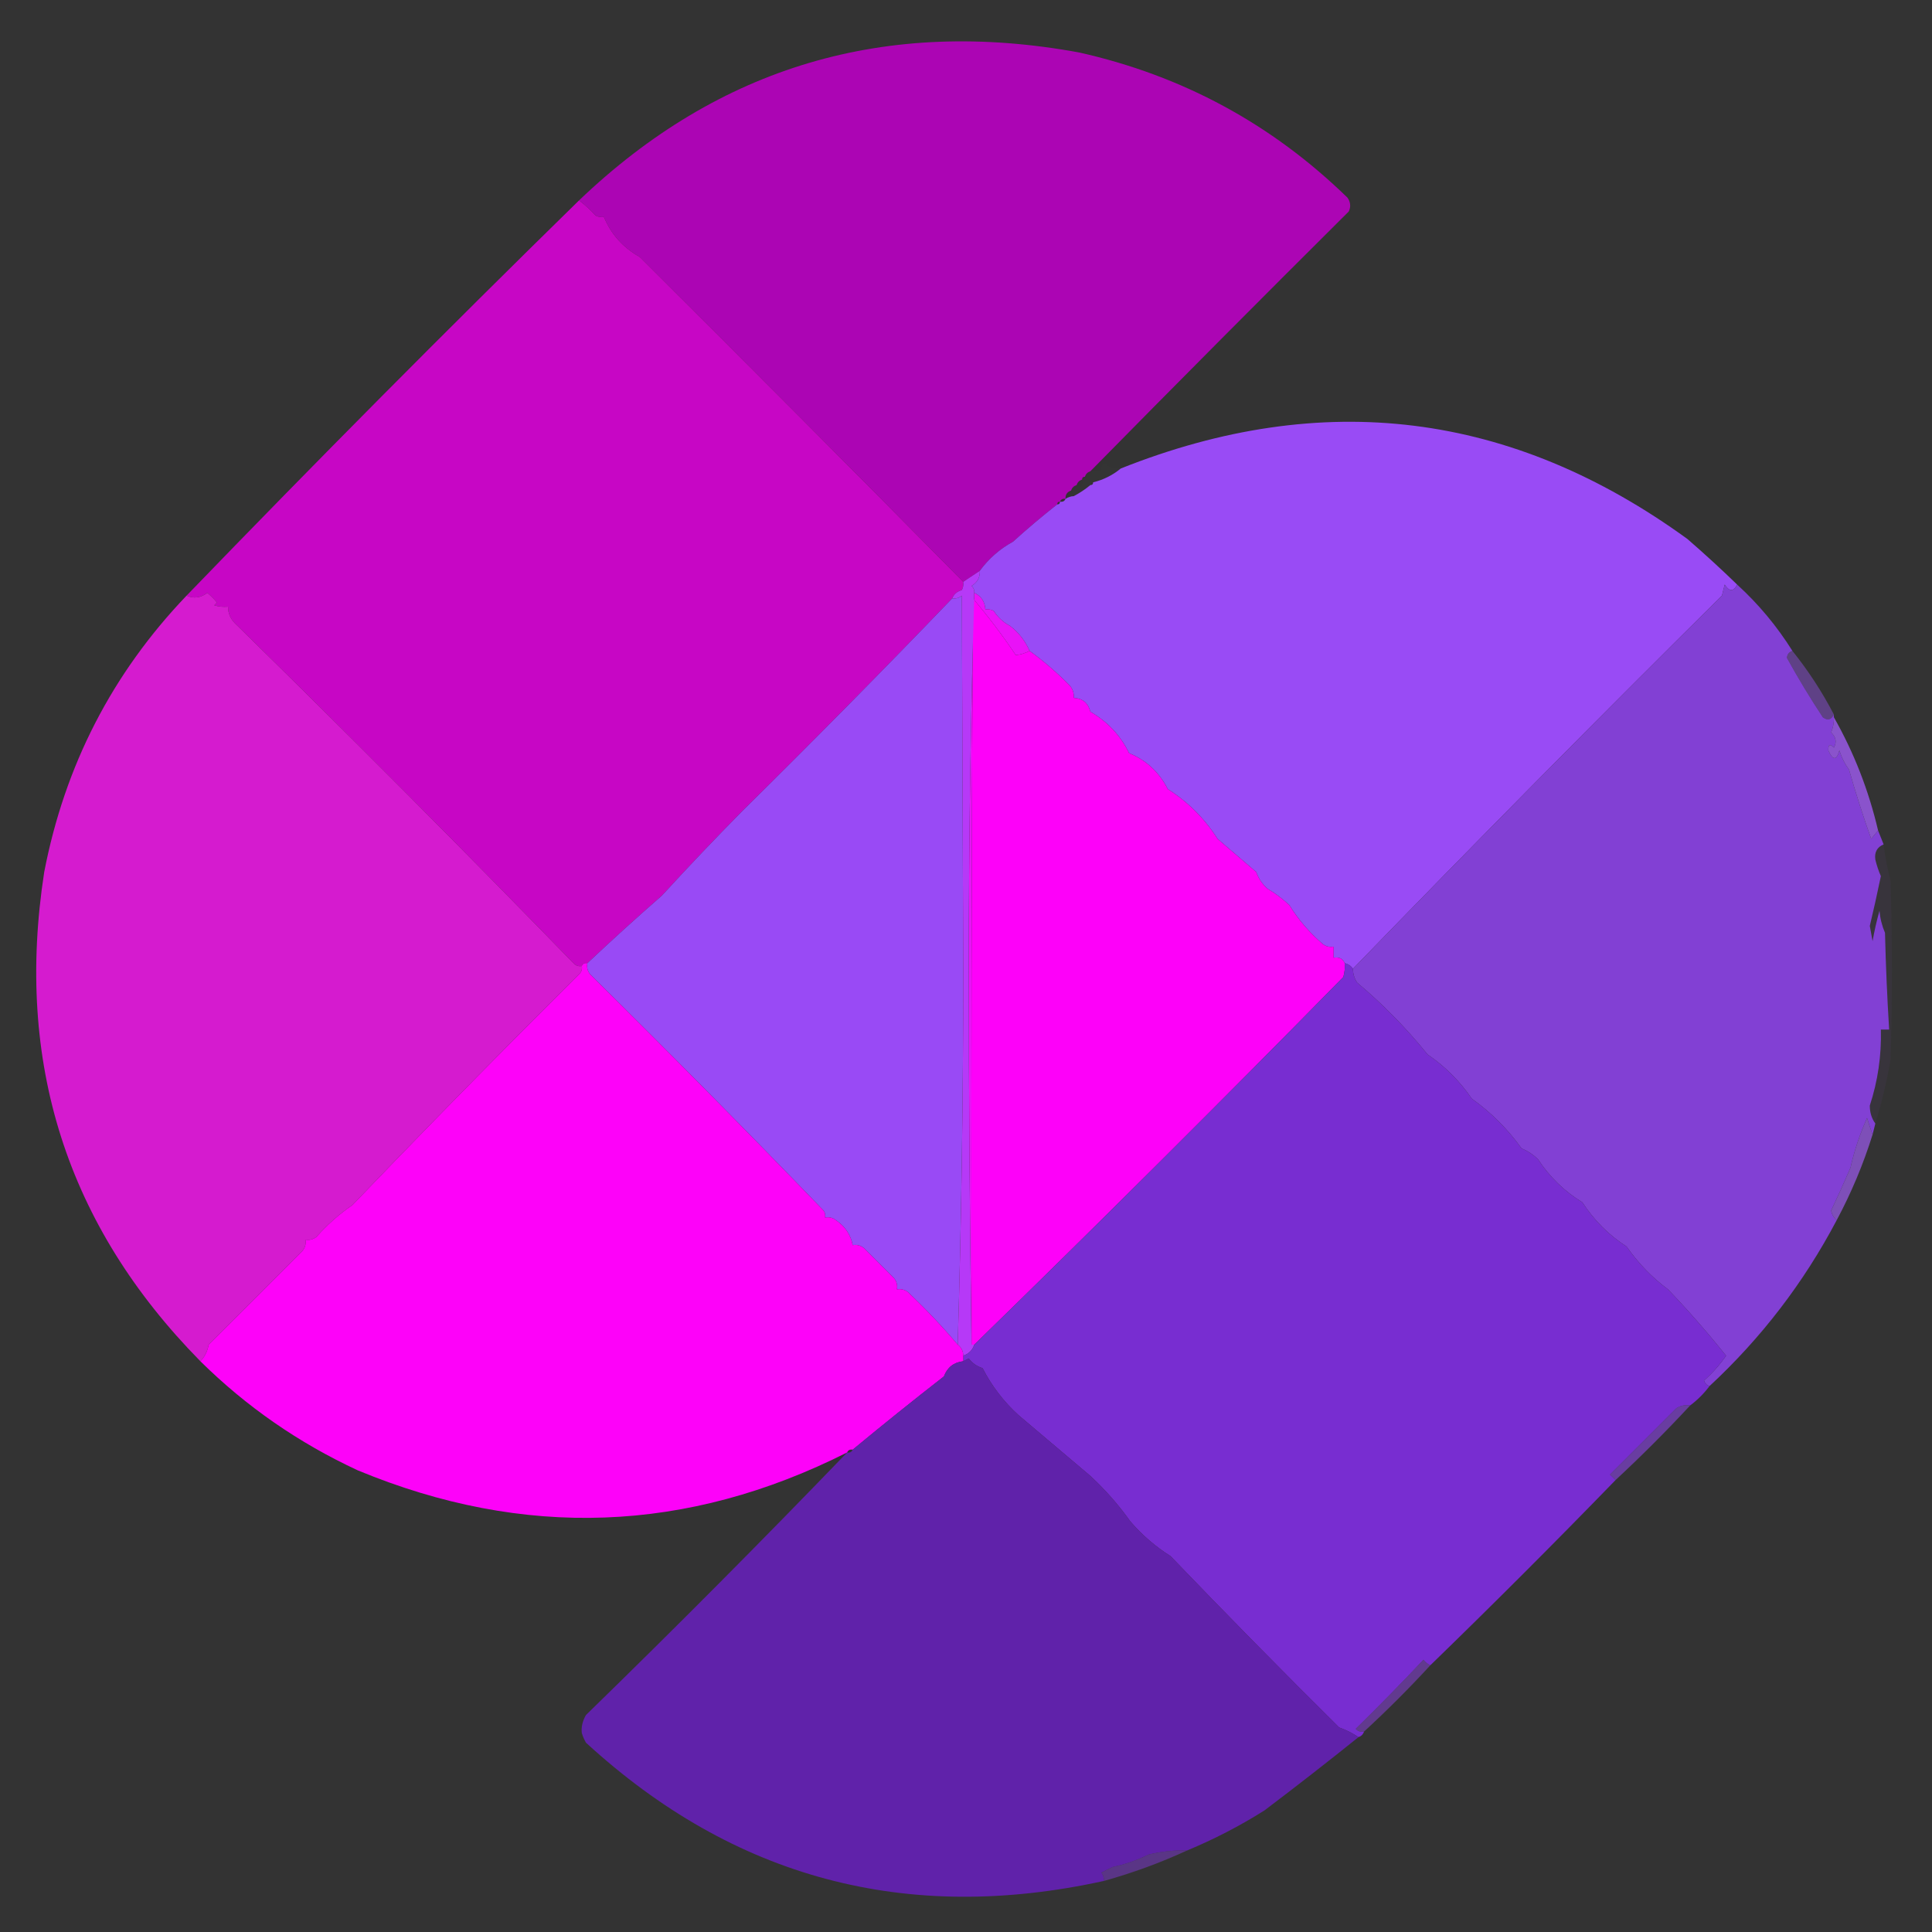 <?xml version="1.0" encoding="UTF-8"?>
<!DOCTYPE svg PUBLIC "-//W3C//DTD SVG 1.1//EN" "http://www.w3.org/Graphics/SVG/1.1/DTD/svg11.dtd">
<svg xmlns="http://www.w3.org/2000/svg" version="1.1" width="699px" height="699px" style="shape-rendering:geometricPrecision; text-rendering:geometricPrecision; image-rendering:optimizeQuality; fill-rule:evenodd; clip-rule:evenodd" xmlns:xlink="http://www.w3.org/1999/xlink">
<rect width="100%" height="100%" fill="#333333" stroke="none"/>
<g><path style="opacity:1" fill="#ac05b4" d="M 394.5,170.5 C 393.5,170.833 392.833,171.5 392.5,172.5C 391.833,172.5 391.5,172.833 391.5,173.5C 390.5,173.833 389.833,174.5 389.5,175.5C 388.5,175.833 387.833,176.5 387.5,177.5C 386.094,177.973 385.427,178.973 385.5,180.5C 384.508,180.328 383.842,180.662 383.5,181.5C 382.833,181.5 382.5,181.833 382.5,182.5C 377.071,186.752 371.738,191.252 366.5,196C 361.738,198.593 357.738,202.093 354.5,206.5C 352.5,207.833 350.5,209.167 348.5,210.5C 309.733,171.233 270.733,132.066 231.5,93C 225.406,89.574 221.072,84.741 218.5,78.5C 217.448,78.65 216.448,78.483 215.5,78C 213.584,75.91 211.584,74.077 209.5,72.5C 260.255,23.987 320.589,6.154 390.5,19C 427.843,27.381 460.176,44.881 487.5,71.5C 488.631,73.075 488.798,74.741 488,76.5C 456.578,107.755 425.411,139.089 394.5,170.5 Z"/></g>
<g><path style="opacity:1" fill="#c706c5" d="M 209.5,72.5 C 211.584,74.077 213.584,75.91 215.5,78C 216.448,78.483 217.448,78.65 218.5,78.5C 221.072,84.741 225.406,89.574 231.5,93C 270.733,132.066 309.733,171.233 348.5,210.5C 348.649,211.552 348.483,212.552 348,213.5C 346.271,213.974 345.105,214.974 344.5,216.5C 319.584,242.417 294.25,268.084 268.5,293.5C 258.677,303.451 249.01,313.617 239.5,324C 230.317,332.019 221.317,340.185 212.5,348.5C 211.508,348.328 210.842,348.662 210.5,349.5C 209.325,349.719 208.325,349.386 207.5,348.5C 167.164,306.998 126.331,265.998 85,225.5C 83.331,223.831 82.498,221.831 82.5,219.5C 80.801,219.66 79.134,219.494 77.5,219C 77.833,218.667 78.167,218.333 78.5,218C 77.44,216.702 76.274,215.535 75,214.5C 72.597,216.316 70.097,216.649 67.5,215.5C 114.22,167.114 161.553,119.447 209.5,72.5 Z"/></g>
<g><path style="opacity:1" fill="#994bf5" d="M 628.5,211.5 C 627.189,214.133 625.689,214.133 624,211.5C 623.667,212.833 623.333,214.167 623,215.5C 577.873,260.225 533.373,305.225 489.5,350.5C 488.778,349.449 487.778,348.782 486.5,348.5C 485.817,346.824 484.483,346.157 482.5,346.5C 482.5,345.167 482.5,343.833 482.5,342.5C 481.022,342.762 479.689,342.429 478.5,341.5C 473.751,337.422 469.751,332.755 466.5,327.5C 464.063,325.208 461.396,323.208 458.5,321.5C 456.671,319.844 455.337,317.844 454.5,315.5C 449.783,311.487 445.116,307.487 440.5,303.5C 435.854,296.187 429.854,290.187 422.5,285.5C 419.367,279.362 414.7,275.028 408.5,272.5C 405.465,266.192 400.799,261.192 394.5,257.5C 393.669,254.328 391.669,252.662 388.5,252.5C 388.617,250.516 387.95,248.85 386.5,247.5C 382.035,243.017 377.368,239.017 372.5,235.5C 370.979,231.966 368.646,228.966 365.5,226.5C 363.024,225.191 361.024,223.358 359.5,221C 358.552,220.517 357.552,220.351 356.5,220.5C 356.316,217.663 354.982,215.663 352.5,214.5C 352.586,213.504 352.252,212.671 351.5,212C 353.607,210.736 354.607,208.903 354.5,206.5C 357.738,202.093 361.738,198.593 366.5,196C 371.738,191.252 377.071,186.752 382.5,182.5C 383.167,182.5 383.5,182.167 383.5,181.5C 384.492,181.672 385.158,181.338 385.5,180.5C 386.391,179.89 387.391,179.557 388.5,179.5C 390.678,178.343 392.678,177.01 394.5,175.5C 395.167,175.5 395.5,175.167 395.5,174.5C 399.251,173.588 402.584,171.922 405.5,169.5C 478.656,140.388 546.989,148.888 610.5,195C 616.722,200.394 622.722,205.894 628.5,211.5 Z"/></g>
<g><path style="opacity:0.004" fill="#fafafa" d="M 405.5,169.5 C 402.584,171.922 399.251,173.588 395.5,174.5C 394.833,174.5 394.5,174.833 394.5,175.5C 392.678,177.01 390.678,178.343 388.5,179.5C 388.672,178.508 388.338,177.842 387.5,177.5C 387.833,176.5 388.5,175.833 389.5,175.5C 391.203,176.66 391.869,175.993 391.5,173.5C 392.167,173.5 392.5,173.167 392.5,172.5C 392.833,171.5 393.5,170.833 394.5,170.5C 395.833,170.5 397.167,170.5 398.5,170.5C 398.281,169.325 398.614,168.325 399.5,167.5C 401.173,169.086 403.173,169.753 405.5,169.5 Z"/></g>
<g><path style="opacity:1" fill="#fd01f9" d="M 372.5,235.5 C 377.368,239.017 382.035,243.017 386.5,247.5C 387.95,248.85 388.617,250.516 388.5,252.5C 391.669,252.662 393.669,254.328 394.5,257.5C 400.799,261.192 405.465,266.192 408.5,272.5C 414.7,275.028 419.367,279.362 422.5,285.5C 429.854,290.187 435.854,296.187 440.5,303.5C 445.116,307.487 449.783,311.487 454.5,315.5C 455.337,317.844 456.671,319.844 458.5,321.5C 461.396,323.208 464.063,325.208 466.5,327.5C 469.751,332.755 473.751,337.422 478.5,341.5C 479.689,342.429 481.022,342.762 482.5,342.5C 482.5,343.833 482.5,345.167 482.5,346.5C 484.483,346.157 485.817,346.824 486.5,348.5C 486.66,350.199 486.494,351.866 486,353.5C 442.025,398.308 397.525,442.641 352.5,486.5C 352.167,486.5 351.833,486.5 351.5,486.5C 351.333,396.499 351.5,306.499 352,216.5C 357.551,223.05 362.717,229.883 367.5,237C 369.189,236.866 370.856,236.366 372.5,235.5 Z"/></g>
<g><path style="opacity:1" fill="#994af5" d="M 346.5,486.5 C 340.909,479.905 334.909,473.572 328.5,467.5C 327.311,466.571 325.978,466.238 324.5,466.5C 324.762,465.022 324.429,463.689 323.5,462.5C 319.833,458.833 316.167,455.167 312.5,451.5C 311.311,450.571 309.978,450.238 308.5,450.5C 307.782,446.758 305.782,443.758 302.5,441.5C 301.311,440.571 299.978,440.238 298.5,440.5C 298.719,439.325 298.386,438.325 297.5,437.5C 269.807,408.807 241.807,380.474 213.5,352.5C 212.571,351.311 212.238,349.978 212.5,348.5C 221.317,340.185 230.317,332.019 239.5,324C 249.01,313.617 258.677,303.451 268.5,293.5C 294.25,268.084 319.584,242.417 344.5,216.5C 345.822,216.67 346.989,216.337 348,215.5C 348.167,260.667 348.333,305.833 348.5,351C 348.5,396.505 347.833,441.672 346.5,486.5 Z"/></g>
<g><path style="opacity:1" fill="#8240d4" d="M 628.5,211.5 C 636.26,218.593 642.927,226.593 648.5,235.5C 647.305,235.866 646.639,236.699 646.5,238C 650.558,245.351 654.891,252.517 659.5,259.5C 661.219,260.789 662.553,260.455 663.5,258.5C 663.5,258.833 663.5,259.167 663.5,259.5C 663.567,261.401 663.233,263.234 662.5,265C 664.282,266.678 664.615,268.511 663.5,270.5C 662.096,269.001 661.43,269.334 661.5,271.5C 663.121,275.183 664.455,275.183 665.5,271.5C 666.284,274.049 667.451,276.382 669,278.5C 671.407,286.965 674.074,295.299 677,303.5C 677.852,302.429 678.685,301.429 679.5,300.5C 680.167,302.167 680.833,303.833 681.5,305.5C 679.124,306.512 678.124,308.345 678.5,311C 678.993,313.059 679.66,315.059 680.5,317C 679.113,323.663 677.779,329.663 676.5,335C 676.833,336.833 677.167,338.667 677.5,340.5C 678.153,336.765 678.986,333.099 680,329.5C 680.241,332.289 680.908,334.956 682,337.5C 682.278,349.187 682.778,360.854 683.5,372.5C 682.5,372.5 681.5,372.5 680.5,372.5C 680.748,381.914 679.415,391.08 676.5,400C 676.497,402.484 677.163,404.651 678.5,406.5C 678.167,407.833 677.833,409.167 677.5,410.5C 676.835,408.631 676.169,406.631 675.5,404.5C 672.893,410.321 670.893,416.321 669.5,422.5C 667.236,427.779 664.902,432.946 662.5,438C 662.808,439.459 663.475,440.626 664.5,441.5C 652.584,464.087 637.251,484.087 618.5,501.5C 617.522,501.189 616.855,500.522 616.5,499.5C 619.538,496.797 622.205,493.797 624.5,490.5C 617.873,482.204 610.873,474.204 603.5,466.5C 597.742,462.229 592.742,457.062 588.5,451C 582.073,446.861 576.739,441.527 572.5,435C 566.057,431.058 560.723,425.891 556.5,419.5C 554.766,417.766 552.766,416.432 550.5,415.5C 545.493,408.493 539.493,402.493 532.5,397.5C 528.16,391.16 522.826,385.826 516.5,381.5C 508.734,371.903 500.234,363.236 491,355.5C 489.991,353.975 489.491,352.308 489.5,350.5C 533.373,305.225 577.873,260.225 623,215.5C 623.333,214.167 623.667,212.833 624,211.5C 625.689,214.133 627.189,214.133 628.5,211.5 Z"/></g>
<g><path style="opacity:1" fill="#d51bcf" d="M 210.5,349.5 C 210.719,350.675 210.386,351.675 209.5,352.5C 202.432,359.568 195.432,366.568 188.5,373.5C 168.011,394.116 147.678,414.949 127.5,436C 122.728,439.268 118.395,443.102 114.5,447.5C 113.311,448.429 111.978,448.762 110.5,448.5C 110.762,449.978 110.429,451.311 109.5,452.5C 98.297,463.777 86.964,475.111 75.5,486.5C 75.036,488.975 74.036,490.975 72.5,492.5C 24.171,443.404 5.338,384.404 16,315.5C 23.448,276.932 40.614,243.599 67.5,215.5C 70.097,216.649 72.597,216.316 75,214.5C 76.274,215.535 77.44,216.702 78.5,218C 78.167,218.333 77.833,218.667 77.5,219C 79.134,219.494 80.801,219.66 82.5,219.5C 82.498,221.831 83.331,223.831 85,225.5C 126.331,265.998 167.164,306.998 207.5,348.5C 208.325,349.386 209.325,349.719 210.5,349.5 Z"/></g>
<g><path style="opacity:1" fill="#e912f7" d="M 352.5,214.5 C 354.982,215.663 356.316,217.663 356.5,220.5C 357.552,220.351 358.552,220.517 359.5,221C 361.024,223.358 363.024,225.191 365.5,226.5C 368.646,228.966 370.979,231.966 372.5,235.5C 370.856,236.366 369.189,236.866 367.5,237C 362.717,229.883 357.551,223.05 352,216.5C 351.5,306.499 351.333,396.499 351.5,486.5C 350.833,441.335 350.5,396.001 350.5,350.5C 350.5,304.828 351.167,259.495 352.5,214.5 Z"/></g>
<g><path style="opacity:1" fill="#b639f7" d="M 354.5,206.5 C 354.607,208.903 353.607,210.736 351.5,212C 352.252,212.671 352.586,213.504 352.5,214.5C 351.167,259.495 350.5,304.828 350.5,350.5C 350.5,396.001 350.833,441.335 351.5,486.5C 351.833,486.5 352.167,486.5 352.5,486.5C 351.833,488.5 350.5,489.833 348.5,490.5C 348.473,488.801 347.806,487.467 346.5,486.5C 347.833,441.672 348.5,396.505 348.5,351C 348.333,305.833 348.167,260.667 348,215.5C 346.989,216.337 345.822,216.67 344.5,216.5C 345.105,214.974 346.271,213.974 348,213.5C 348.483,212.552 348.649,211.552 348.5,210.5C 350.5,209.167 352.5,207.833 354.5,206.5 Z"/></g>
<g><path style="opacity:0.541" fill="#864fcd" d="M 648.5,235.5 C 654.245,242.651 659.245,250.318 663.5,258.5C 662.553,260.455 661.219,260.789 659.5,259.5C 654.891,252.517 650.558,245.351 646.5,238C 646.639,236.699 647.305,235.866 648.5,235.5 Z"/></g>
<g><path style="opacity:0.976" fill="#8c54d0" d="M 663.5,259.5 C 670.779,272.325 676.112,285.992 679.5,300.5C 678.685,301.429 677.852,302.429 677,303.5C 674.074,295.299 671.407,286.965 669,278.5C 667.451,276.382 666.284,274.049 665.5,271.5C 664.455,275.183 663.121,275.183 661.5,271.5C 661.43,269.334 662.096,269.001 663.5,270.5C 664.615,268.511 664.282,266.678 662.5,265C 663.233,263.234 663.567,261.401 663.5,259.5 Z"/></g>
<g><path style="opacity:1" fill="#782dd1" d="M 486.5,348.5 C 487.778,348.782 488.778,349.449 489.5,350.5C 489.491,352.308 489.991,353.975 491,355.5C 500.234,363.236 508.734,371.903 516.5,381.5C 522.826,385.826 528.16,391.16 532.5,397.5C 539.493,402.493 545.493,408.493 550.5,415.5C 552.766,416.432 554.766,417.766 556.5,419.5C 560.723,425.891 566.057,431.058 572.5,435C 576.739,441.527 582.073,446.861 588.5,451C 592.742,457.062 597.742,462.229 603.5,466.5C 610.873,474.204 617.873,482.204 624.5,490.5C 622.205,493.797 619.538,496.797 616.5,499.5C 616.855,500.522 617.522,501.189 618.5,501.5C 616.5,504.167 614.167,506.5 611.5,508.5C 609.712,508.215 608.045,508.548 606.5,509.5C 598.5,517.5 590.5,525.5 582.5,533.5C 583.243,534.182 583.909,534.849 584.5,535.5C 562.5,558.167 540.167,580.5 517.5,602.5C 516.542,602.047 515.708,601.381 515,600.5C 507.014,608.986 498.848,617.319 490.5,625.5C 491.325,626.386 492.325,626.719 493.5,626.5C 493.167,627.5 492.5,628.167 491.5,628.5C 489.363,627.058 487.03,625.891 484.5,625C 463.875,604.541 443.542,583.875 423.5,563C 418.077,559.581 413.244,555.415 409,550.5C 404.755,544.531 399.922,539.031 394.5,534C 385.777,526.6 377.11,519.267 368.5,512C 363.127,507.106 358.794,501.439 355.5,495C 353.436,494.347 351.769,493.18 350.5,491.5C 349.817,491.863 349.15,492.196 348.5,492.5C 348.5,491.833 348.5,491.167 348.5,490.5C 350.5,489.833 351.833,488.5 352.5,486.5C 397.525,442.641 442.025,398.308 486,353.5C 486.494,351.866 486.66,350.199 486.5,348.5 Z"/></g>
<g><path style="opacity:1" fill="#fd02f9" d="M 212.5,348.5 C 212.238,349.978 212.571,351.311 213.5,352.5C 241.807,380.474 269.807,408.807 297.5,437.5C 298.386,438.325 298.719,439.325 298.5,440.5C 299.978,440.238 301.311,440.571 302.5,441.5C 305.782,443.758 307.782,446.758 308.5,450.5C 309.978,450.238 311.311,450.571 312.5,451.5C 316.167,455.167 319.833,458.833 323.5,462.5C 324.429,463.689 324.762,465.022 324.5,466.5C 325.978,466.238 327.311,466.571 328.5,467.5C 334.909,473.572 340.909,479.905 346.5,486.5C 347.806,487.467 348.473,488.801 348.5,490.5C 348.5,491.167 348.5,491.833 348.5,492.5C 345.06,492.891 342.727,494.724 341.5,498C 330.278,506.739 319.278,515.573 308.5,524.5C 307.508,524.328 306.842,524.662 306.5,525.5C 248.577,554.717 189.577,556.883 129.5,532C 108.113,522.086 89.113,508.92 72.5,492.5C 74.036,490.975 75.036,488.975 75.5,486.5C 86.964,475.111 98.297,463.777 109.5,452.5C 110.429,451.311 110.762,449.978 110.5,448.5C 111.978,448.762 113.311,448.429 114.5,447.5C 118.395,443.102 122.728,439.268 127.5,436C 147.678,414.949 168.011,394.116 188.5,373.5C 195.432,366.568 202.432,359.568 209.5,352.5C 210.386,351.675 210.719,350.675 210.5,349.5C 210.842,348.662 211.508,348.328 212.5,348.5 Z"/></g>
<g><path style="opacity:0.059" fill="#8952d1" d="M 681.5,305.5 C 682.01,309.884 682.843,314.218 684,318.5C 684.667,340.167 684.667,361.833 684,383.5C 682.634,391.297 680.801,398.964 678.5,406.5C 677.163,404.651 676.497,402.484 676.5,400C 679.415,391.08 680.748,381.914 680.5,372.5C 681.5,372.5 682.5,372.5 683.5,372.5C 682.778,360.854 682.278,349.187 682,337.5C 680.908,334.956 680.241,332.289 680,329.5C 678.986,333.099 678.153,336.765 677.5,340.5C 677.167,338.667 676.833,336.833 676.5,335C 677.779,329.663 679.113,323.663 680.5,317C 679.66,315.059 678.993,313.059 678.5,311C 678.124,308.345 679.124,306.512 681.5,305.5 Z"/></g>
<g><path style="opacity:0.864" fill="#8a54cd" d="M 677.5,410.5 C 674.142,421.24 669.809,431.573 664.5,441.5C 663.475,440.626 662.808,439.459 662.5,438C 664.902,432.946 667.236,427.779 669.5,422.5C 670.893,416.321 672.893,410.321 675.5,404.5C 676.169,406.631 676.835,408.631 677.5,410.5 Z"/></g>
<g><path style="opacity:1" fill="#6022aa" d="M 491.5,628.5 C 480.375,637.442 469.041,646.275 457.5,655C 448.58,660.627 439.246,665.46 429.5,669.5C 424.768,669.378 420.102,669.878 415.5,671C 411.398,673.045 407.065,674.545 402.5,675.5C 401.167,676.167 399.833,676.833 398.5,677.5C 399.127,678.417 399.461,679.417 399.5,680.5C 328.002,696.259 265.502,679.593 212,630.5C 211.362,629.391 210.862,628.225 210.5,627C 210.257,624.815 210.757,622.648 212,620.5C 244.225,589.109 275.725,557.443 306.5,525.5C 307.492,525.672 308.158,525.338 308.5,524.5C 319.278,515.573 330.278,506.739 341.5,498C 342.727,494.724 345.06,492.891 348.5,492.5C 349.15,492.196 349.817,491.863 350.5,491.5C 351.769,493.18 353.436,494.347 355.5,495C 358.794,501.439 363.127,507.106 368.5,512C 377.11,519.267 385.777,526.6 394.5,534C 399.922,539.031 404.755,544.531 409,550.5C 413.244,555.415 418.077,559.581 423.5,563C 443.542,583.875 463.875,604.541 484.5,625C 487.03,625.891 489.363,627.058 491.5,628.5 Z"/></g>
<g><path style="opacity:0.733" fill="#7d41c8" d="M 611.5,508.5 C 602.833,517.833 593.833,526.833 584.5,535.5C 583.909,534.849 583.243,534.182 582.5,533.5C 590.5,525.5 598.5,517.5 606.5,509.5C 608.045,508.548 609.712,508.215 611.5,508.5 Z"/></g>
<g><path style="opacity:0.603" fill="#813fcc" d="M 517.5,602.5 C 509.833,610.833 501.833,618.833 493.5,626.5C 492.325,626.719 491.325,626.386 490.5,625.5C 498.848,617.319 507.014,608.986 515,600.5C 515.708,601.381 516.542,602.047 517.5,602.5 Z"/></g>
<g><path style="opacity:0.718" fill="#6a37a7" d="M 429.5,669.5 C 419.866,673.936 409.866,677.603 399.5,680.5C 399.461,679.417 399.127,678.417 398.5,677.5C 399.833,676.833 401.167,676.167 402.5,675.5C 407.065,674.545 411.398,673.045 415.5,671C 420.102,669.878 424.768,669.378 429.5,669.5 Z"/></g>
</svg>
